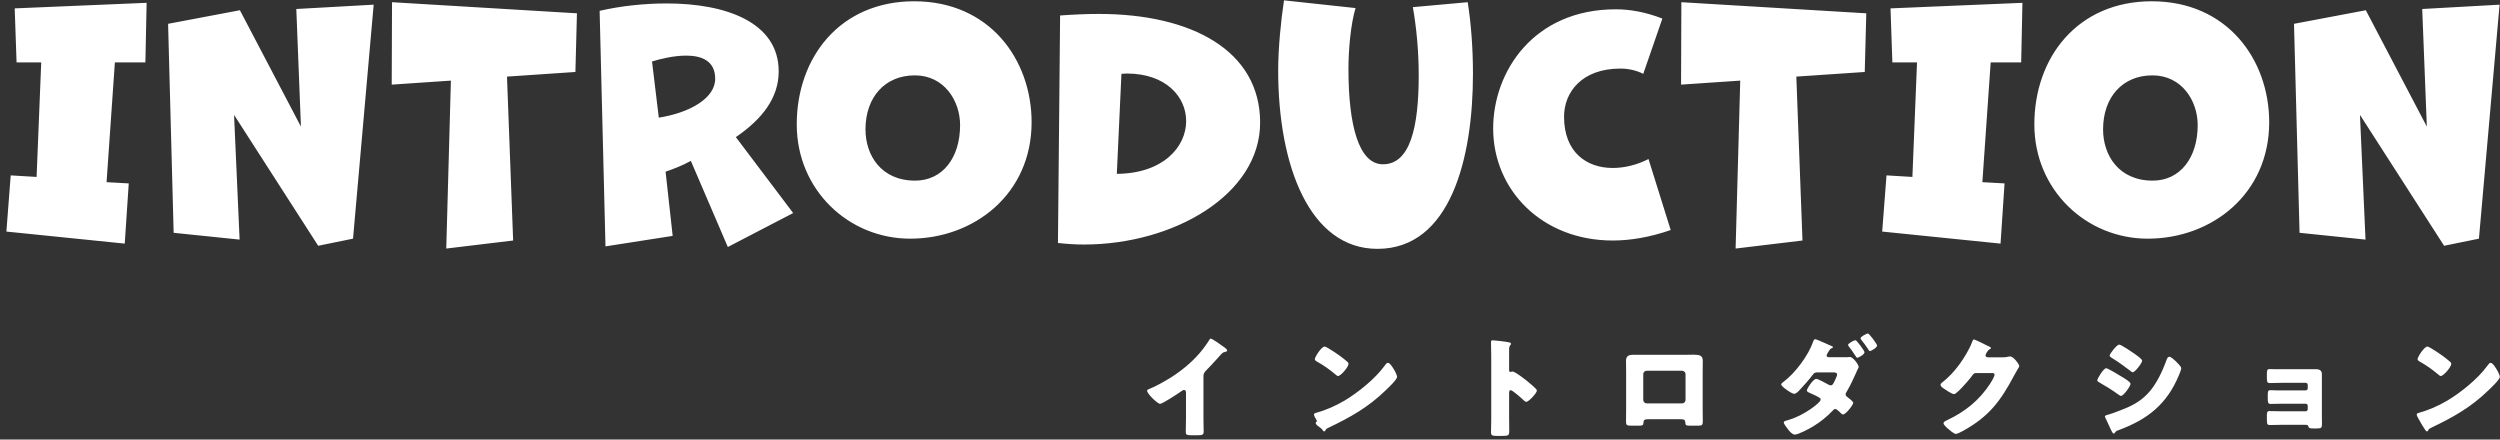 <svg 
 xmlns="http://www.w3.org/2000/svg"
 xmlns:xlink="http://www.w3.org/1999/xlink"
 width="364px" height="64px">
<rect width="100%" height="100%" fill="#333333" stroke="none"/>
<path fill-rule="evenodd"  fill="rgb(255, 255, 255)"
 d="M363.938,0.681 L360.932,34.750 L355.861,35.784 L343.611,16.726 L344.418,34.885 L334.815,33.896 L334.007,3.467 L344.463,1.490 L353.348,18.434 L352.675,1.310 L363.938,0.681 ZM312.715,34.750 C303.740,34.750 296.201,27.648 296.201,18.120 C296.201,8.322 302.528,0.186 313.298,0.186 C324.292,0.186 330.395,8.681 330.395,17.805 C330.395,28.233 322.049,34.750 312.715,34.750 ZM313.388,10.973 C309.035,10.973 306.208,14.164 306.208,18.839 C306.208,22.614 308.497,26.300 313.433,26.300 C317.427,26.300 319.984,22.974 319.984,18.210 C319.984,14.704 317.696,10.973 313.388,10.973 ZM289.843,9.086 L288.631,26.525 L291.862,26.704 L291.279,35.469 L274.047,33.716 L274.675,25.536 L278.445,25.761 L279.118,9.086 L275.528,9.086 L275.259,1.220 L294.465,0.411 L294.285,9.086 L289.843,9.086 ZM261.545,11.153 L262.442,35.019 L252.705,36.188 L253.378,11.737 L244.762,12.322 L244.807,0.321 L271.731,1.939 L271.507,10.479 L261.545,11.153 ZM234.817,24.457 C236.522,24.457 238.362,24.008 240.022,23.154 L243.253,33.491 C240.291,34.525 237.419,35.019 234.817,35.019 C224.495,35.019 217.405,27.648 217.405,18.704 C217.405,10.434 223.284,1.355 235.265,1.355 C237.329,1.355 239.618,1.759 242.041,2.703 L239.259,10.749 C238.182,10.209 237.015,9.985 235.938,9.985 C230.284,9.985 227.726,13.445 227.726,16.996 C227.726,22.165 231.002,24.457 234.817,24.457 ZM200.552,36.233 C190.725,36.233 186.103,24.232 186.103,10.254 C186.103,7.063 186.507,2.883 186.955,0.051 L197.366,1.175 C196.648,3.557 196.334,7.333 196.334,10.029 C196.334,18.344 197.860,23.918 201.360,23.918 C205.309,23.918 206.565,18.569 206.565,10.973 C206.565,7.243 206.206,3.872 205.713,1.040 L213.700,0.321 C214.194,3.467 214.463,7.063 214.463,10.749 C214.463,23.064 211.187,36.233 200.552,36.233 ZM157.807,35.604 C156.551,35.604 155.294,35.514 154.038,35.379 L154.352,2.254 C156.237,2.119 158.121,2.029 160.006,2.029 C173.513,2.029 183.475,7.378 183.475,17.850 C183.475,28.322 170.910,35.604 157.807,35.604 ZM172.705,17.625 C172.705,14.120 169.789,10.704 164.045,10.704 C163.820,10.704 163.551,10.749 163.282,10.749 L162.609,25.311 C169.340,25.266 172.705,21.401 172.705,17.625 ZM132.521,34.750 C123.546,34.750 116.007,27.648 116.007,18.120 C116.007,8.322 122.334,0.186 133.104,0.186 C144.098,0.186 150.201,8.681 150.201,17.805 C150.201,28.233 141.855,34.750 132.521,34.750 ZM133.194,10.973 C128.841,10.973 126.014,14.164 126.014,18.839 C126.014,22.614 128.303,26.300 133.239,26.300 C137.233,26.300 139.790,22.974 139.790,18.210 C139.790,14.704 137.502,10.973 133.194,10.973 ZM105.973,35.963 L100.588,23.423 C99.376,24.098 97.985,24.637 96.908,24.996 L97.941,34.345 L88.158,35.873 L87.305,1.580 C90.402,0.860 93.812,0.501 97.088,0.501 C105.614,0.501 113.377,3.198 113.377,10.389 C113.377,14.164 111.089,17.266 107.140,19.963 L115.486,31.019 L105.973,35.963 ZM99.915,8.097 C98.165,8.097 96.235,8.546 94.934,8.951 L95.921,17.131 C100.453,16.412 104.133,14.299 104.133,11.468 C104.133,8.861 102.159,8.097 99.915,8.097 ZM73.817,11.153 L74.714,35.019 L64.976,36.188 L65.650,11.737 L57.034,12.322 L57.079,0.321 L84.003,1.939 L83.779,10.479 L73.817,11.153 ZM46.329,35.784 L34.079,16.726 L34.886,34.885 L25.283,33.896 L24.475,3.467 L34.931,1.490 L43.816,18.434 L43.143,1.310 L54.406,0.681 L51.400,34.750 L46.329,35.784 ZM16.726,9.086 L15.515,26.525 L18.746,26.704 L18.162,35.469 L0.931,33.716 L1.559,25.536 L5.328,25.761 L6.002,9.086 L2.412,9.086 L2.142,1.220 L21.348,0.411 L21.169,9.086 L16.726,9.086 Z"/>
<path fill-rule="evenodd"  fill="rgb(255, 255, 255)"
 d="M362.337,56.811 C359.748,59.324 357.159,60.764 353.943,62.300 C353.621,62.461 353.637,62.493 353.509,62.717 C353.493,62.765 353.444,62.813 353.380,62.813 C353.251,62.813 353.155,62.669 353.091,62.557 C352.817,62.156 352.560,61.740 352.335,61.324 C352.222,61.132 351.868,60.540 351.868,60.364 C351.868,60.220 352.045,60.140 352.174,60.108 C353.605,59.724 355.004,59.100 356.291,58.348 C358.269,57.179 360.745,55.179 362.096,53.338 C362.128,53.290 362.160,53.258 362.193,53.210 C362.337,53.002 362.466,52.826 362.643,52.826 C362.964,52.826 363.463,53.691 363.608,53.947 C363.640,53.995 363.656,54.059 363.704,54.123 C363.817,54.363 363.978,54.699 363.978,54.875 C363.978,55.259 362.675,56.491 362.337,56.811 ZM354.988,54.507 C354.055,53.739 353.348,53.226 352.287,52.634 C352.158,52.554 351.997,52.458 351.997,52.298 C351.997,51.978 352.962,50.458 353.428,50.458 C353.509,50.458 353.702,50.554 353.927,50.682 C355.229,51.450 356.226,52.218 356.757,52.698 C356.854,52.778 356.902,52.858 356.902,52.986 C356.902,53.450 355.760,54.747 355.390,54.747 C355.245,54.747 355.085,54.603 354.988,54.507 ZM337.358,62.381 L336.747,62.381 C336.280,62.381 336.152,62.316 336.087,62.060 C336.039,61.884 335.959,61.852 335.525,61.852 L332.196,61.852 C331.633,61.852 331.054,61.884 330.491,61.884 C330.137,61.884 330.057,61.804 330.057,61.020 L330.057,60.460 C330.057,60.092 330.089,59.852 330.427,59.852 C330.797,59.852 331.569,59.884 332.164,59.884 L335.701,59.884 C335.878,59.884 336.007,59.740 336.007,59.580 L336.007,59.084 C336.007,58.908 335.878,58.780 335.701,58.780 L332.324,58.780 C331.729,58.780 331.038,58.812 330.604,58.812 C330.218,58.812 330.186,58.572 330.186,57.963 L330.186,57.547 C330.186,57.035 330.202,56.811 330.571,56.811 C330.764,56.811 331.167,56.843 331.585,56.843 L335.701,56.843 C335.878,56.843 336.007,56.699 336.007,56.539 L336.007,56.043 C336.007,55.883 335.878,55.739 335.701,55.739 L332.164,55.739 C331.617,55.739 331.054,55.771 330.491,55.771 C330.089,55.771 330.057,55.579 330.057,54.923 L330.057,54.443 C330.057,53.963 330.089,53.739 330.427,53.739 C330.668,53.739 330.941,53.755 331.295,53.755 L337.213,53.755 C337.728,53.755 338.065,53.947 338.065,54.491 L338.065,60.636 C338.065,60.972 338.081,61.324 338.081,61.676 C338.081,62.284 338.001,62.381 337.358,62.381 ZM308.567,62.589 C308.133,62.749 308.101,62.749 307.908,63.021 C307.892,63.069 307.827,63.133 307.763,63.133 C307.602,63.133 307.393,62.669 307.329,62.525 C307.104,62.076 306.766,61.260 306.557,60.860 C306.525,60.796 306.476,60.700 306.476,60.636 C306.476,60.492 306.702,60.444 306.814,60.412 C307.184,60.332 308.326,59.900 308.744,59.740 C310.256,59.164 311.494,58.556 312.636,57.387 C313.938,56.059 314.839,54.091 315.466,52.362 C315.530,52.186 315.627,51.946 315.868,51.946 C316.093,51.946 316.592,52.410 316.785,52.586 C316.994,52.794 317.589,53.370 317.589,53.611 C317.589,53.819 317.331,54.443 317.235,54.667 C315.498,58.828 312.732,61.036 308.567,62.589 ZM310.111,53.947 C309.259,53.290 308.390,52.666 307.473,52.106 C307.377,52.042 307.168,51.914 307.168,51.786 C307.168,51.482 308.229,50.170 308.551,50.170 C308.840,50.170 310.481,51.290 310.818,51.530 C311.044,51.690 311.896,52.282 311.896,52.506 C311.896,52.858 310.851,54.203 310.529,54.203 C310.416,54.203 310.207,54.027 310.111,53.947 ZM310.207,55.883 C310.207,56.235 309.178,57.643 308.824,57.643 C308.712,57.643 308.519,57.515 308.422,57.435 C307.457,56.747 306.750,56.299 305.705,55.707 C305.528,55.611 305.367,55.531 305.367,55.387 C305.367,55.083 306.300,53.611 306.653,53.611 C306.911,53.611 308.696,54.699 309.017,54.907 C309.339,55.099 310.207,55.611 310.207,55.883 ZM293.268,54.651 C291.274,58.396 289.618,60.636 285.823,62.733 C285.582,62.861 284.987,63.181 284.778,63.181 C284.488,63.181 283.797,62.573 283.539,62.348 C283.346,62.172 282.976,61.836 282.976,61.612 C282.976,61.436 283.202,61.324 283.411,61.212 C283.459,61.196 283.507,61.164 283.555,61.148 C286.144,59.932 288.203,58.252 289.763,55.867 C289.940,55.595 290.406,54.843 290.406,54.539 C290.406,54.331 290.181,54.315 289.988,54.315 L287.688,54.315 C287.415,54.315 287.286,54.507 287.141,54.699 C286.820,55.147 286.128,55.947 285.726,56.363 C285.517,56.587 284.761,57.387 284.504,57.387 C284.183,57.387 283.025,56.603 282.751,56.379 C282.655,56.283 282.542,56.155 282.542,56.011 C282.542,55.899 282.623,55.819 282.703,55.755 C283.716,54.955 284.504,54.123 285.260,53.098 C285.919,52.202 286.723,50.906 287.109,49.866 C287.190,49.658 287.270,49.418 287.399,49.418 C287.544,49.418 289.216,50.250 289.489,50.394 C289.682,50.474 289.875,50.554 289.875,50.682 C289.875,50.762 289.795,50.794 289.731,50.826 C289.345,51.034 289.087,51.626 289.087,51.738 C289.087,51.914 289.232,51.994 289.393,52.026 L291.612,52.026 C291.902,52.026 292.095,52.010 292.513,51.914 C292.577,51.898 292.625,51.898 292.690,51.898 C293.172,51.898 294.008,53.066 294.008,53.290 C294.008,53.402 293.799,53.723 293.719,53.851 C293.558,54.107 293.413,54.379 293.268,54.651 ZM272.020,50.874 C271.714,50.394 271.377,49.930 271.007,49.482 C270.958,49.418 270.894,49.338 270.894,49.258 C270.894,49.017 271.779,48.553 271.972,48.553 C272.148,48.553 273.306,50.090 273.306,50.314 C273.306,50.602 272.454,51.114 272.261,51.114 C272.165,51.114 272.100,51.002 272.020,50.874 ZM270.428,52.090 C270.315,52.090 270.251,51.978 270.042,51.642 C269.784,51.242 269.479,50.810 269.189,50.442 C269.141,50.378 269.077,50.298 269.077,50.218 C269.077,49.994 269.977,49.530 270.154,49.530 C270.331,49.530 271.473,51.066 271.473,51.290 C271.473,51.610 270.605,52.090 270.428,52.090 ZM269.366,51.978 C269.784,51.978 270.621,53.050 270.621,53.450 C270.621,53.498 270.589,53.546 270.572,53.595 C270.460,53.787 270.363,53.995 270.283,54.203 C269.865,55.163 269.415,56.107 268.884,57.019 C268.804,57.147 268.723,57.259 268.723,57.403 C268.723,57.611 268.852,57.723 269.013,57.835 C269.189,57.963 269.833,58.460 269.833,58.652 C269.833,58.940 268.755,60.348 268.337,60.348 C268.241,60.348 268.160,60.284 268.080,60.204 C267.919,60.044 267.437,59.548 267.211,59.548 C267.067,59.548 266.970,59.644 266.874,59.756 C266.021,60.652 265.041,61.452 263.979,62.092 C263.481,62.397 261.840,63.277 261.326,63.277 C260.956,63.277 260.554,62.797 260.345,62.525 C260.184,62.316 259.718,61.724 259.718,61.516 C259.718,61.340 259.927,61.276 260.297,61.180 C260.377,61.148 260.457,61.132 260.538,61.100 C262.596,60.508 265.089,58.636 265.089,58.188 C265.089,58.060 265.008,57.963 264.896,57.899 C264.574,57.691 263.931,57.403 263.577,57.243 C263.416,57.179 263.079,57.051 263.079,56.859 C263.079,56.603 263.979,55.163 264.462,55.163 C264.687,55.163 265.941,55.835 266.214,55.995 C266.327,56.059 266.424,56.107 266.552,56.107 C266.842,56.107 266.970,55.803 267.163,55.387 C267.244,55.211 267.485,54.699 267.485,54.523 C267.485,54.251 267.131,54.219 266.922,54.219 L264.735,54.219 C264.301,54.219 264.156,54.251 263.947,54.555 C263.400,55.275 262.660,56.123 262.033,56.779 C261.856,56.971 261.519,57.339 261.229,57.339 C261.052,57.339 260.586,57.083 260.168,56.779 C259.734,56.475 259.348,56.139 259.348,55.979 C259.348,55.835 259.525,55.707 259.653,55.611 C261.342,54.379 263.288,51.770 263.979,49.786 C264.027,49.642 264.108,49.386 264.301,49.386 C264.413,49.386 265.233,49.738 265.909,50.042 C266.311,50.218 266.665,50.378 266.777,50.426 C266.826,50.442 266.874,50.474 266.874,50.522 C266.874,50.602 266.858,50.634 266.713,50.698 C266.488,50.778 266.424,50.890 266.295,51.082 C266.279,51.130 266.247,51.178 266.214,51.226 C266.134,51.354 265.957,51.626 265.957,51.754 C265.957,51.946 266.102,52.010 266.263,52.010 L268.691,52.010 C268.884,52.010 269.077,52.010 269.270,51.978 L269.366,51.978 ZM247.925,61.292 C247.925,61.932 247.860,61.980 247.056,61.980 L246.059,61.980 C245.448,61.980 245.400,61.884 245.384,61.532 C245.352,61.084 245.191,61.036 244.532,61.036 L240.141,61.036 C239.482,61.036 239.321,61.084 239.289,61.532 C239.257,61.900 239.225,61.980 238.533,61.980 L237.617,61.980 C236.813,61.980 236.748,61.916 236.748,61.292 C236.748,60.716 236.764,60.124 236.764,59.548 L236.764,54.139 C236.764,53.611 236.748,53.082 236.748,52.538 C236.748,51.834 237.134,51.658 237.794,51.658 L245.464,51.658 C245.882,51.658 246.252,51.642 246.574,51.642 C247.458,51.642 247.925,51.754 247.925,52.538 C247.925,53.082 247.909,53.611 247.909,54.139 L247.909,59.548 C247.909,60.124 247.925,60.700 247.925,61.292 ZM245.416,54.475 C245.416,54.187 245.191,54.011 244.918,53.979 L239.755,53.979 C239.482,53.979 239.257,54.203 239.257,54.475 L239.257,58.236 C239.257,58.508 239.482,58.732 239.755,58.732 L244.918,58.732 C245.191,58.732 245.416,58.508 245.416,58.236 L245.416,54.475 ZM221.820,58.252 C221.546,57.996 220.228,56.811 219.970,56.811 C219.745,56.811 219.729,57.035 219.729,57.195 L219.729,61.036 C219.729,61.564 219.745,62.092 219.745,62.637 C219.745,63.405 219.697,63.469 218.652,63.469 L217.928,63.469 C217.285,63.469 217.092,63.389 217.092,62.973 C217.092,62.332 217.124,61.708 217.124,61.068 L217.124,51.834 C217.124,51.178 217.092,50.346 217.092,49.850 C217.092,49.642 217.124,49.546 217.349,49.546 C217.542,49.546 219.440,49.754 219.825,49.866 C219.922,49.898 220.002,49.962 220.002,50.058 C220.002,50.138 219.954,50.202 219.906,50.250 C219.825,50.362 219.729,50.490 219.729,50.826 L219.729,53.931 C219.729,54.011 219.745,54.155 219.922,54.155 C220.018,54.155 220.115,54.091 220.195,54.091 C220.324,54.091 220.533,54.203 220.790,54.347 C221.305,54.667 221.964,55.179 222.173,55.339 C222.575,55.659 223.299,56.267 223.653,56.635 C223.717,56.715 223.765,56.795 223.765,56.891 C223.765,57.211 222.591,58.508 222.222,58.508 C222.077,58.508 221.916,58.348 221.820,58.252 ZM193.383,62.300 C193.061,62.461 193.077,62.493 192.948,62.717 C192.932,62.765 192.884,62.813 192.820,62.813 C192.691,62.813 192.595,62.669 192.530,62.557 C192.257,62.156 191.1,61.740 191.774,61.324 C191.662,61.132 191.308,60.540 191.308,60.364 C191.308,60.220 191.485,60.140 191.614,60.108 C193.045,59.724 194.444,59.100 195.730,58.348 C197.708,57.179 200.185,55.179 201.536,53.338 C201.568,53.290 201.600,53.258 201.632,53.210 C201.777,53.002 201.906,52.826 202.083,52.826 C202.404,52.826 202.903,53.691 203.047,53.947 C203.080,53.995 203.096,54.059 203.144,54.123 C203.256,54.363 203.417,54.699 203.417,54.875 C203.417,55.259 202.115,56.491 201.777,56.811 C199.188,59.324 196.599,60.764 193.383,62.300 ZM194.428,54.507 C193.495,53.739 192.788,53.226 191.726,52.634 C191.598,52.554 191.437,52.458 191.437,52.298 C191.437,51.978 192.402,50.458 192.868,50.458 C192.948,50.458 193.141,50.554 193.366,50.682 C194.669,51.450 195.666,52.218 196.197,52.698 C196.293,52.778 196.342,52.858 196.342,52.986 C196.342,53.450 195.200,54.747 194.830,54.747 C194.685,54.747 194.524,54.603 194.428,54.507 ZM177.891,51.482 C177.505,51.866 176.797,52.746 175.591,53.963 C175.334,54.235 175.222,54.427 175.222,54.779 L175.222,60.668 C175.222,61.100 175.238,61.532 175.238,61.964 C175.238,62.252 175.254,62.557 175.254,62.861 C175.254,63.357 174.980,63.373 174.176,63.373 L173.517,63.373 C172.761,63.373 172.649,63.277 172.649,62.909 C172.649,62.188 172.681,61.468 172.681,60.748 L172.681,57.179 C172.681,56.939 172.600,56.779 172.391,56.779 C172.246,56.779 172.037,56.939 171.925,57.019 C171.491,57.323 169.271,58.796 168.902,58.796 C168.532,58.796 167.020,57.323 167.020,56.907 C167.020,56.731 167.213,56.667 167.358,56.619 C168.210,56.299 169.706,55.451 170.494,54.955 C171.957,54.027 173.453,52.810 174.594,51.498 C175.061,50.970 175.704,50.106 176.074,49.498 C176.106,49.418 176.170,49.306 176.283,49.306 C176.524,49.306 177.875,50.282 178.357,50.634 C178.550,50.778 178.679,50.938 178.679,51.034 C178.679,51.146 178.566,51.178 178.470,51.210 C178.245,51.258 178.068,51.306 177.891,51.482 Z"/>
</svg>